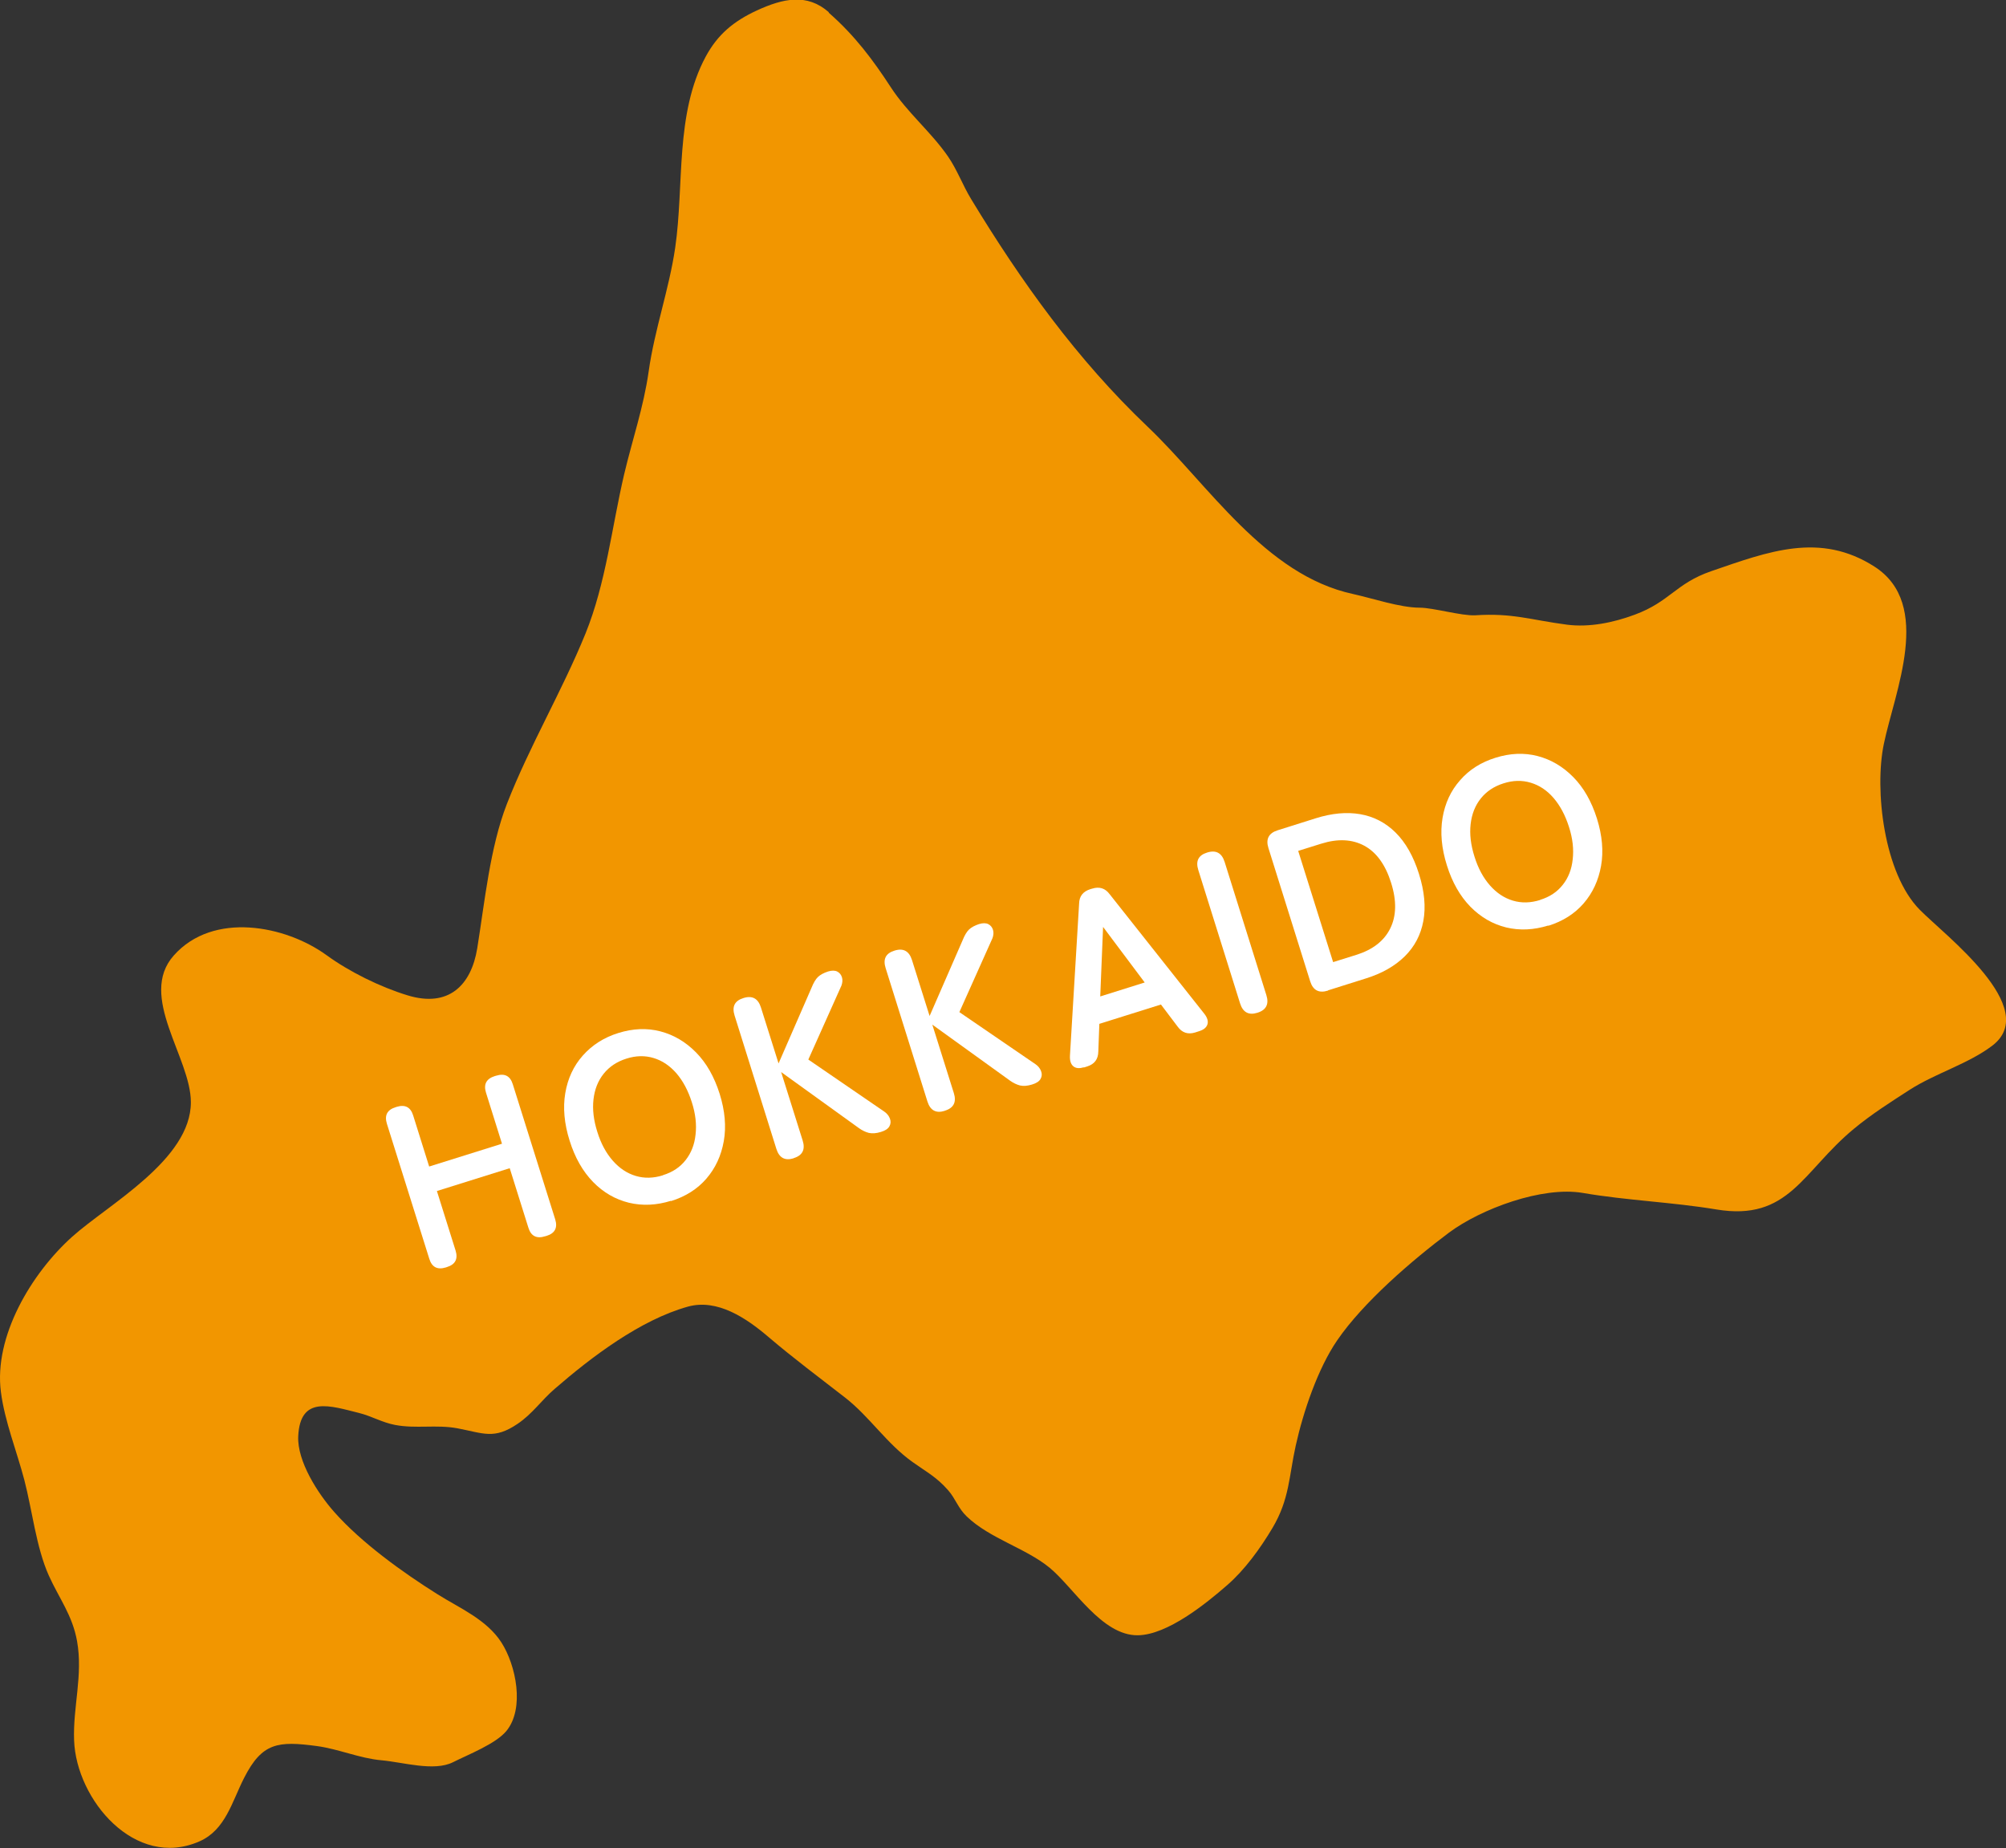 <?xml version="1.0" encoding="UTF-8"?><svg id="about" xmlns="http://www.w3.org/2000/svg" viewBox="0 0 155.65 143.39"><rect x="0" y="0" width="155.65" height="143.39" fill="#333333" stroke="none"/><defs><style>.cls-1{fill:#f29600;}.cls-1,.cls-2{stroke-width:0px;}.cls-2{fill:#fff;}</style></defs><path class="cls-1" d="M64.3.98c2.03,1.78,3.43,3.66,4.82,5.79,1.28,1.97,3.1,3.44,4.43,5.36.72,1.04,1.15,2.25,1.81,3.33,3.87,6.38,8.2,12.43,13.69,17.65,4.71,4.48,9.09,11.5,15.94,12.98,1.5.33,3.65,1.06,5.17,1.06,1.04,0,3.27.65,4.31.59,2.91-.19,4.29.36,7.13.73,1.72.22,3.59-.16,5.25-.78,2.73-1.01,3.17-2.42,5.92-3.37,4.47-1.54,8.45-3.06,12.67-.36,4.57,2.93,1.57,9.71.73,13.77-.74,3.55,0,10.03,2.78,12.85,1.96,1.99,9.45,7.64,5.64,10.55-1.85,1.41-4.41,2.14-6.42,3.43-1.5.97-2.94,1.88-4.33,3.03-3.99,3.3-5.02,7.19-10.67,6.25-3.42-.57-6.92-.69-10.35-1.28-3.16-.54-7.92,1.24-10.39,3.08-2.86,2.14-6.65,5.4-8.67,8.35-1.5,2.18-2.64,5.55-3.22,8.17-.53,2.38-.48,4.17-1.81,6.4-.94,1.58-2.15,3.25-3.51,4.43-1.65,1.44-4.64,3.86-6.93,3.89-2.8.04-5-3.73-6.86-5.25s-4.62-2.25-6.41-3.96c-.69-.66-.87-1.38-1.45-2.04-.9-1.03-1.68-1.42-2.76-2.19-2.02-1.44-3.33-3.51-5.21-4.98-2-1.56-4.01-3.05-5.98-4.73-1.7-1.45-3.95-2.98-6.24-2.35-3.7,1.03-7.49,3.91-10.35,6.39-1.02.88-1.7,1.91-2.86,2.7-1.84,1.25-2.66.73-4.69.35-1.63-.3-3.21.05-4.83-.26-1-.19-1.83-.69-2.8-.93-2.22-.55-4.56-1.38-4.71,1.81-.09,1.94,1.53,4.45,2.79,5.87,2.11,2.39,5.34,4.71,8.02,6.39,1.7,1.07,3.8,1.95,4.95,3.73,1.14,1.77,1.83,5.13.39,6.88-.83,1-2.95,1.82-4.14,2.42-1.48.74-3.86,0-5.55-.15s-3.31-.87-4.99-1.1c-3.04-.41-4.27-.28-5.67,2.47-.94,1.84-1.44,4.03-3.46,4.92-5,2.2-9.56-3.24-9.73-7.83-.1-2.6.7-5.05.23-7.7-.36-2.02-1.4-3.33-2.2-5.11-.97-2.17-1.29-5.09-1.89-7.39-.58-2.22-1.53-4.57-1.82-6.84-.56-4.3,2.36-9.2,5.54-12.05,2.79-2.5,9.21-5.97,9.2-10.43,0-3.46-4.13-8.22-1.33-11.38,3.06-3.45,8.68-2.33,11.84-.04,1.77,1.29,4.17,2.48,6.31,3.13,3.17.97,4.93-.77,5.4-3.65.58-3.59.99-7.84,2.3-11.2,1.75-4.49,4.28-8.75,6.1-13.22,1.59-3.93,2.04-8.26,3-12.36.63-2.67,1.51-5.21,1.9-7.97.46-3.27,1.59-6.39,2.06-9.61.71-4.85-.03-10.37,2.37-14.83.93-1.72,2.16-2.74,3.97-3.58,2.03-.93,3.89-1.35,5.58.14Z"/><path class="cls-2" d="M34.59,98.34c-.65.2-1.08-.02-1.28-.67l-3.29-10.48c-.2-.65.02-1.08.67-1.28l.09-.03c.65-.2,1.08.02,1.28.67l1.24,3.96,5.65-1.77-1.24-3.96c-.2-.65.02-1.08.69-1.29l.11-.03c.65-.2,1.08.02,1.28.67l3.29,10.48c.2.65-.02,1.08-.67,1.28l-.11.03c-.66.21-1.1-.01-1.3-.66l-1.45-4.62-5.65,1.77,1.45,4.62c.2.65-.02,1.08-.67,1.28l-.09.03Z"/><path class="cls-2" d="M52.06,93.17c-1.12.35-2.21.4-3.26.15-1.05-.26-1.98-.79-2.78-1.61s-1.41-1.89-1.82-3.2c-.42-1.33-.53-2.56-.34-3.69.19-1.13.64-2.11,1.36-2.92s1.63-1.4,2.76-1.75c1.12-.35,2.21-.4,3.25-.13,1.04.27,1.96.81,2.77,1.63.81.82,1.42,1.89,1.84,3.22.41,1.31.52,2.54.32,3.67-.2,1.13-.65,2.1-1.35,2.91-.7.81-1.62,1.39-2.74,1.74ZM51.44,91.18c.75-.23,1.33-.62,1.76-1.17s.69-1.2.77-1.98c.09-.78,0-1.61-.29-2.51-.29-.91-.69-1.66-1.2-2.25-.52-.59-1.1-.98-1.77-1.18-.66-.2-1.37-.19-2.11.05-.73.23-1.32.62-1.76,1.17-.44.55-.7,1.21-.79,1.99-.09.78.01,1.62.3,2.53.28.9.68,1.64,1.2,2.23.52.59,1.11.98,1.78,1.18.67.2,1.38.18,2.11-.05Z"/><path class="cls-2" d="M61.58,89.87c-.67.21-1.12-.03-1.34-.73l-3.24-10.34c-.22-.7,0-1.15.68-1.36.69-.22,1.14.03,1.36.72l1.37,4.35,2.55-5.85c.16-.4.33-.69.51-.86.18-.17.44-.31.77-.42.3-.09.54-.09.72,0,.19.1.31.25.37.45.06.2.04.42-.04.64l-2.57,5.74,5.91,4.05c.2.14.34.32.42.53.08.21.07.41-.04.6-.1.19-.33.34-.67.44-.36.11-.66.13-.93.07-.26-.07-.51-.19-.75-.36l-6.05-4.36,1.67,5.31c.22.7-.01,1.16-.7,1.37Z"/><path class="cls-2" d="M73.3,86.19c-.67.21-1.12-.03-1.34-.73l-3.24-10.34c-.22-.7,0-1.15.68-1.36.69-.22,1.14.03,1.36.72l1.37,4.35,2.55-5.85c.16-.4.33-.69.51-.86.18-.17.44-.31.77-.42.29-.09.54-.09.72,0,.19.1.31.25.37.45.06.2.04.42-.04.64l-2.57,5.74,5.92,4.05c.2.14.34.32.42.53.08.21.07.41-.04.6-.1.19-.33.34-.67.44-.36.11-.66.13-.93.07-.26-.07-.51-.19-.75-.36l-6.05-4.36,1.67,5.31c.22.7-.01,1.16-.7,1.37Z"/><path class="cls-2" d="M84.08,82.81c-.34.11-.61.08-.8-.08-.19-.16-.28-.43-.26-.82l.71-11.79c.01-.58.3-.95.87-1.13l.14-.04c.57-.18,1.02-.03,1.36.43l7.34,9.27c.24.3.32.58.25.82-.07.24-.28.42-.62.53l-.34.11c-.56.17-1.01.02-1.35-.45l-1.3-1.72-4.78,1.5-.08,2.15c-.01.59-.29.97-.85,1.15l-.28.09ZM85.38,77.31l3.44-1.08-3.23-4.31-.22,5.39Z"/><path class="cls-2" d="M97.56,78.58c-.67.21-1.12-.03-1.34-.73l-3.24-10.34c-.22-.7,0-1.15.68-1.36.69-.22,1.14.03,1.36.72l3.24,10.34c.22.7-.01,1.16-.7,1.37Z"/><path class="cls-2" d="M103.04,76.86c-.7.22-1.16-.02-1.38-.72l-3.24-10.34c-.22-.7.02-1.16.72-1.38l2.95-.93c1.24-.39,2.39-.5,3.44-.32,1.05.18,1.97.65,2.75,1.42s1.39,1.84,1.82,3.21c.43,1.36.54,2.58.34,3.66s-.68,1.99-1.44,2.74c-.76.75-1.76,1.32-3,1.71l-2.95.93ZM103.44,74.65l1.79-.56c1.28-.4,2.16-1.08,2.64-2.05.48-.96.51-2.15.07-3.54-.44-1.41-1.14-2.37-2.08-2.88-.95-.51-2.06-.56-3.34-.16l-1.79.56,2.71,8.63Z"/><path class="cls-2" d="M120.13,71.81c-1.12.35-2.21.4-3.26.15-1.05-.26-1.97-.79-2.78-1.61-.8-.82-1.41-1.89-1.82-3.2-.42-1.33-.53-2.56-.34-3.69.19-1.13.64-2.11,1.36-2.92.71-.82,1.63-1.4,2.76-1.75,1.12-.35,2.21-.4,3.25-.13,1.04.27,1.96.81,2.77,1.63.81.82,1.42,1.89,1.84,3.22.41,1.31.52,2.54.32,3.67-.2,1.13-.65,2.1-1.35,2.91-.7.81-1.62,1.39-2.74,1.74ZM119.5,69.82c.75-.23,1.33-.62,1.76-1.17.43-.54.69-1.2.77-1.98.09-.78,0-1.61-.29-2.51-.29-.91-.69-1.66-1.2-2.25s-1.1-.98-1.77-1.18c-.66-.2-1.37-.19-2.11.05-.73.23-1.32.62-1.76,1.17-.44.55-.7,1.21-.79,1.99-.09.78.01,1.62.3,2.53.28.9.68,1.64,1.2,2.23.52.59,1.11.98,1.78,1.18.67.2,1.38.18,2.11-.05Z"/></svg>